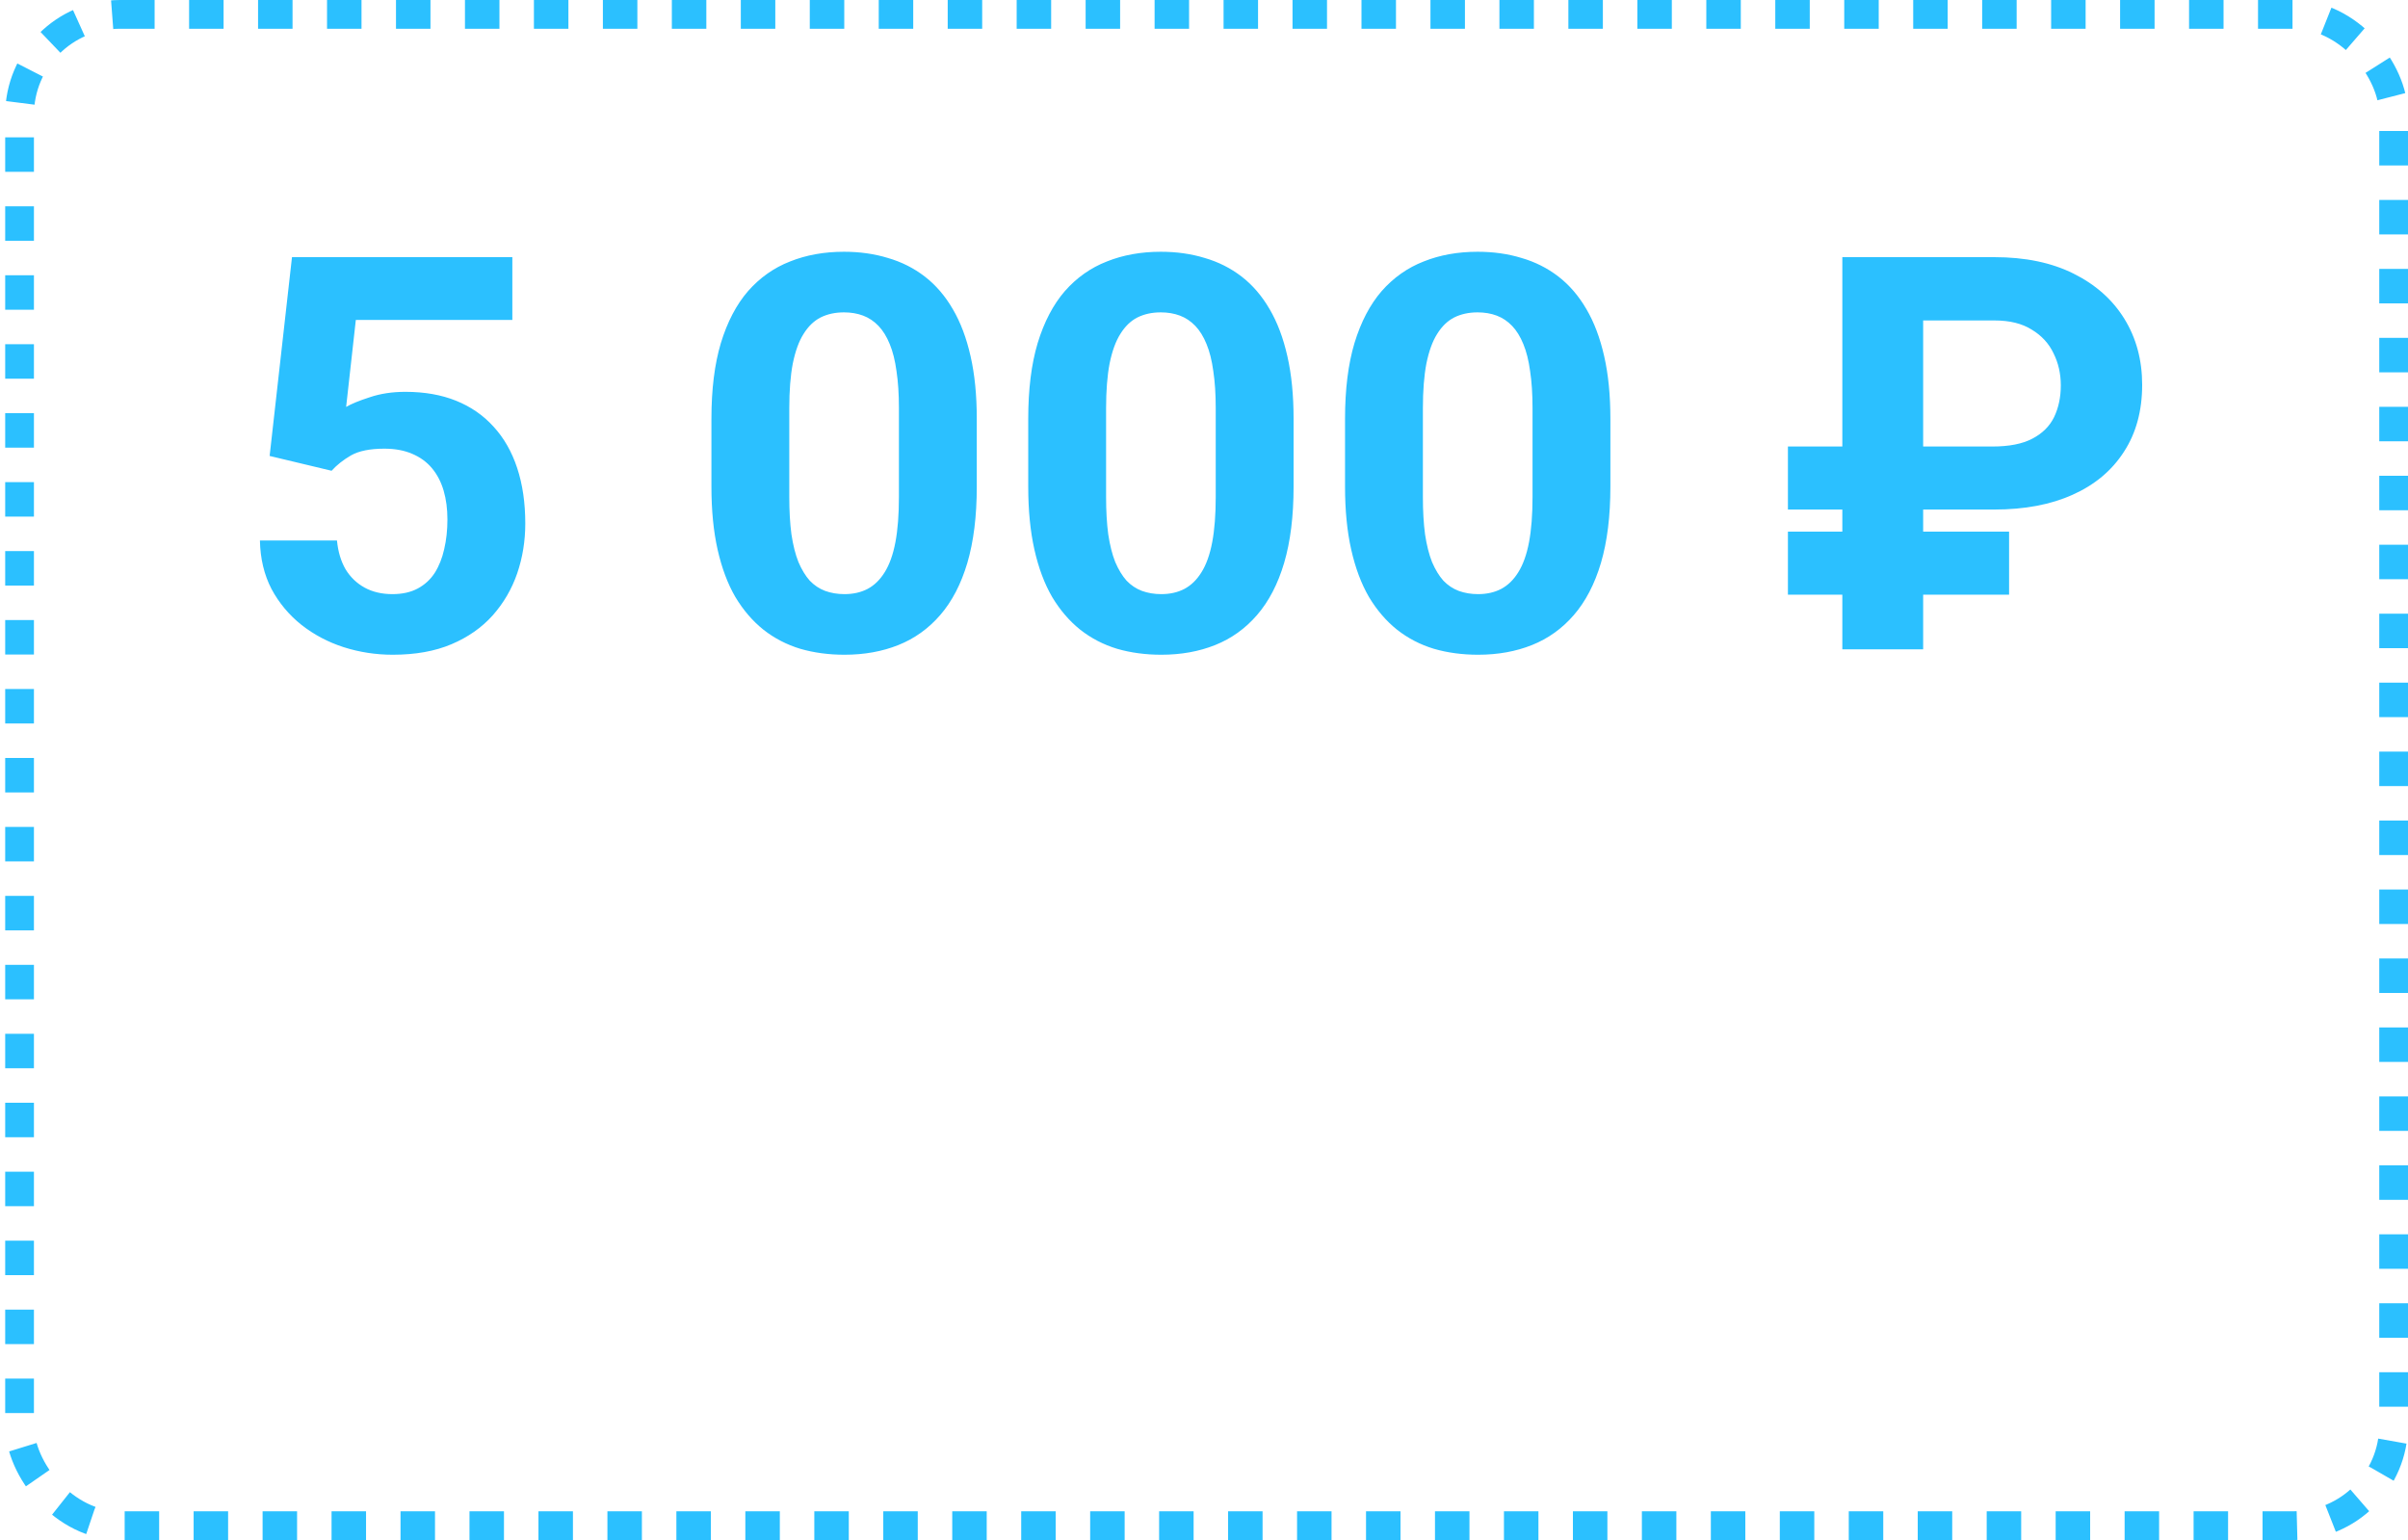 <?xml version="1.0" encoding="UTF-8"?> <svg xmlns="http://www.w3.org/2000/svg" width="419" height="268" viewBox="0 0 419 268" fill="none"> <rect x="3.404" y="2.5" width="413.096" height="263" rx="17.5" stroke="#2BC0FF" stroke-width="5" stroke-dasharray="6 6"></rect> <path d="M57.697 81.922L46.916 79.344L50.807 44.75H89.15V55.672H61.916L60.228 70.812C61.135 70.281 62.51 69.719 64.353 69.125C66.197 68.5 68.26 68.188 70.541 68.188C73.853 68.188 76.791 68.703 79.353 69.734C81.916 70.766 84.088 72.266 85.869 74.234C87.682 76.203 89.057 78.609 89.994 81.453C90.932 84.297 91.4 87.516 91.4 91.109C91.4 94.141 90.932 97.031 89.994 99.781C89.057 102.5 87.635 104.938 85.728 107.094C83.822 109.219 81.432 110.891 78.557 112.109C75.682 113.328 72.275 113.938 68.338 113.938C65.4 113.938 62.557 113.5 59.807 112.625C57.088 111.75 54.635 110.453 52.447 108.734C50.291 107.016 48.557 104.938 47.244 102.5C45.963 100.031 45.291 97.219 45.228 94.062H58.635C58.822 96 59.322 97.672 60.135 99.078C60.978 100.453 62.088 101.516 63.463 102.266C64.838 103.016 66.447 103.391 68.291 103.391C70.01 103.391 71.478 103.062 72.697 102.406C73.916 101.75 74.9 100.844 75.65 99.688C76.4 98.5 76.947 97.125 77.291 95.562C77.666 93.969 77.853 92.25 77.853 90.406C77.853 88.562 77.635 86.891 77.197 85.391C76.76 83.891 76.088 82.594 75.182 81.5C74.275 80.406 73.119 79.562 71.713 78.969C70.338 78.375 68.728 78.078 66.885 78.078C64.385 78.078 62.447 78.469 61.072 79.25C59.728 80.031 58.603 80.922 57.697 81.922ZM169.963 72.875V84.688C169.963 89.812 169.416 94.234 168.322 97.953C167.229 101.641 165.65 104.672 163.588 107.047C161.557 109.391 159.135 111.125 156.322 112.25C153.51 113.375 150.385 113.938 146.947 113.938C144.197 113.938 141.635 113.594 139.26 112.906C136.885 112.188 134.744 111.078 132.838 109.578C130.963 108.078 129.338 106.188 127.963 103.906C126.619 101.594 125.588 98.844 124.869 95.656C124.15 92.469 123.791 88.812 123.791 84.688V72.875C123.791 67.75 124.338 63.359 125.432 59.703C126.557 56.016 128.135 53 130.166 50.656C132.229 48.312 134.666 46.594 137.479 45.5C140.291 44.375 143.416 43.812 146.854 43.812C149.604 43.812 152.15 44.172 154.494 44.891C156.869 45.578 159.01 46.656 160.916 48.125C162.822 49.594 164.447 51.484 165.791 53.797C167.135 56.078 168.166 58.812 168.885 62C169.604 65.156 169.963 68.781 169.963 72.875ZM156.416 86.469V71.047C156.416 68.578 156.275 66.422 155.994 64.578C155.744 62.734 155.354 61.172 154.822 59.891C154.291 58.578 153.635 57.516 152.854 56.703C152.072 55.891 151.182 55.297 150.182 54.922C149.182 54.547 148.072 54.359 146.854 54.359C145.322 54.359 143.963 54.656 142.775 55.25C141.619 55.844 140.635 56.797 139.822 58.109C139.01 59.391 138.385 61.109 137.947 63.266C137.541 65.391 137.338 67.984 137.338 71.047V86.469C137.338 88.938 137.463 91.109 137.713 92.984C137.994 94.859 138.4 96.469 138.932 97.812C139.494 99.125 140.15 100.203 140.9 101.047C141.682 101.859 142.572 102.453 143.572 102.828C144.604 103.203 145.729 103.391 146.947 103.391C148.447 103.391 149.775 103.094 150.932 102.5C152.119 101.875 153.119 100.906 153.932 99.594C154.775 98.25 155.4 96.5 155.807 94.344C156.213 92.188 156.416 89.562 156.416 86.469ZM225.088 72.875V84.688C225.088 89.812 224.541 94.234 223.447 97.953C222.354 101.641 220.775 104.672 218.713 107.047C216.682 109.391 214.26 111.125 211.447 112.25C208.635 113.375 205.51 113.938 202.072 113.938C199.322 113.938 196.76 113.594 194.385 112.906C192.01 112.188 189.869 111.078 187.963 109.578C186.088 108.078 184.463 106.188 183.088 103.906C181.744 101.594 180.713 98.844 179.994 95.656C179.275 92.469 178.916 88.812 178.916 84.688V72.875C178.916 67.75 179.463 63.359 180.557 59.703C181.682 56.016 183.26 53 185.291 50.656C187.354 48.312 189.791 46.594 192.604 45.5C195.416 44.375 198.541 43.812 201.979 43.812C204.729 43.812 207.275 44.172 209.619 44.891C211.994 45.578 214.135 46.656 216.041 48.125C217.947 49.594 219.572 51.484 220.916 53.797C222.26 56.078 223.291 58.812 224.01 62C224.729 65.156 225.088 68.781 225.088 72.875ZM211.541 86.469V71.047C211.541 68.578 211.4 66.422 211.119 64.578C210.869 62.734 210.479 61.172 209.947 59.891C209.416 58.578 208.76 57.516 207.979 56.703C207.197 55.891 206.307 55.297 205.307 54.922C204.307 54.547 203.197 54.359 201.979 54.359C200.447 54.359 199.088 54.656 197.9 55.25C196.744 55.844 195.76 56.797 194.947 58.109C194.135 59.391 193.51 61.109 193.072 63.266C192.666 65.391 192.463 67.984 192.463 71.047V86.469C192.463 88.938 192.588 91.109 192.838 92.984C193.119 94.859 193.525 96.469 194.057 97.812C194.619 99.125 195.275 100.203 196.025 101.047C196.807 101.859 197.697 102.453 198.697 102.828C199.729 103.203 200.854 103.391 202.072 103.391C203.572 103.391 204.9 103.094 206.057 102.5C207.244 101.875 208.244 100.906 209.057 99.594C209.9 98.25 210.525 96.5 210.932 94.344C211.338 92.188 211.541 89.562 211.541 86.469ZM280.213 72.875V84.688C280.213 89.812 279.666 94.234 278.572 97.953C277.479 101.641 275.9 104.672 273.838 107.047C271.807 109.391 269.385 111.125 266.572 112.25C263.76 113.375 260.635 113.938 257.197 113.938C254.447 113.938 251.885 113.594 249.51 112.906C247.135 112.188 244.994 111.078 243.088 109.578C241.213 108.078 239.588 106.188 238.213 103.906C236.869 101.594 235.838 98.844 235.119 95.656C234.4 92.469 234.041 88.812 234.041 84.688V72.875C234.041 67.75 234.588 63.359 235.682 59.703C236.807 56.016 238.385 53 240.416 50.656C242.479 48.312 244.916 46.594 247.729 45.5C250.541 44.375 253.666 43.812 257.104 43.812C259.854 43.812 262.4 44.172 264.744 44.891C267.119 45.578 269.26 46.656 271.166 48.125C273.072 49.594 274.697 51.484 276.041 53.797C277.385 56.078 278.416 58.812 279.135 62C279.854 65.156 280.213 68.781 280.213 72.875ZM266.666 86.469V71.047C266.666 68.578 266.525 66.422 266.244 64.578C265.994 62.734 265.604 61.172 265.072 59.891C264.541 58.578 263.885 57.516 263.104 56.703C262.322 55.891 261.432 55.297 260.432 54.922C259.432 54.547 258.322 54.359 257.104 54.359C255.572 54.359 254.213 54.656 253.025 55.25C251.869 55.844 250.885 56.797 250.072 58.109C249.26 59.391 248.635 61.109 248.197 63.266C247.791 65.391 247.588 67.984 247.588 71.047V86.469C247.588 88.938 247.713 91.109 247.963 92.984C248.244 94.859 248.65 96.469 249.182 97.812C249.744 99.125 250.4 100.203 251.15 101.047C251.932 101.859 252.822 102.453 253.822 102.828C254.854 103.203 255.979 103.391 257.197 103.391C258.697 103.391 260.025 103.094 261.182 102.5C262.369 101.875 263.369 100.906 264.182 99.594C265.025 98.25 265.65 96.5 266.057 94.344C266.463 92.188 266.666 89.562 266.666 86.469ZM347.01 88.672H311.104V77.703H346.682C349.588 77.703 351.9 77.25 353.619 76.344C355.369 75.438 356.635 74.188 357.416 72.594C358.197 70.969 358.588 69.125 358.588 67.062C358.588 65.031 358.166 63.172 357.322 61.484C356.51 59.766 355.244 58.391 353.525 57.359C351.838 56.297 349.682 55.766 347.057 55.766H334.635V113H320.572V44.75H347.01C352.385 44.75 356.979 45.703 360.791 47.609C364.635 49.516 367.588 52.141 369.65 55.484C371.713 58.828 372.744 62.656 372.744 66.969C372.744 71.5 371.682 75.391 369.557 78.641C367.463 81.891 364.494 84.375 360.65 86.094C356.838 87.812 352.291 88.672 347.01 88.672ZM349.588 92.516V103.484H311.104V92.516H349.588Z" fill="#2BC0FF"></path> </svg> 